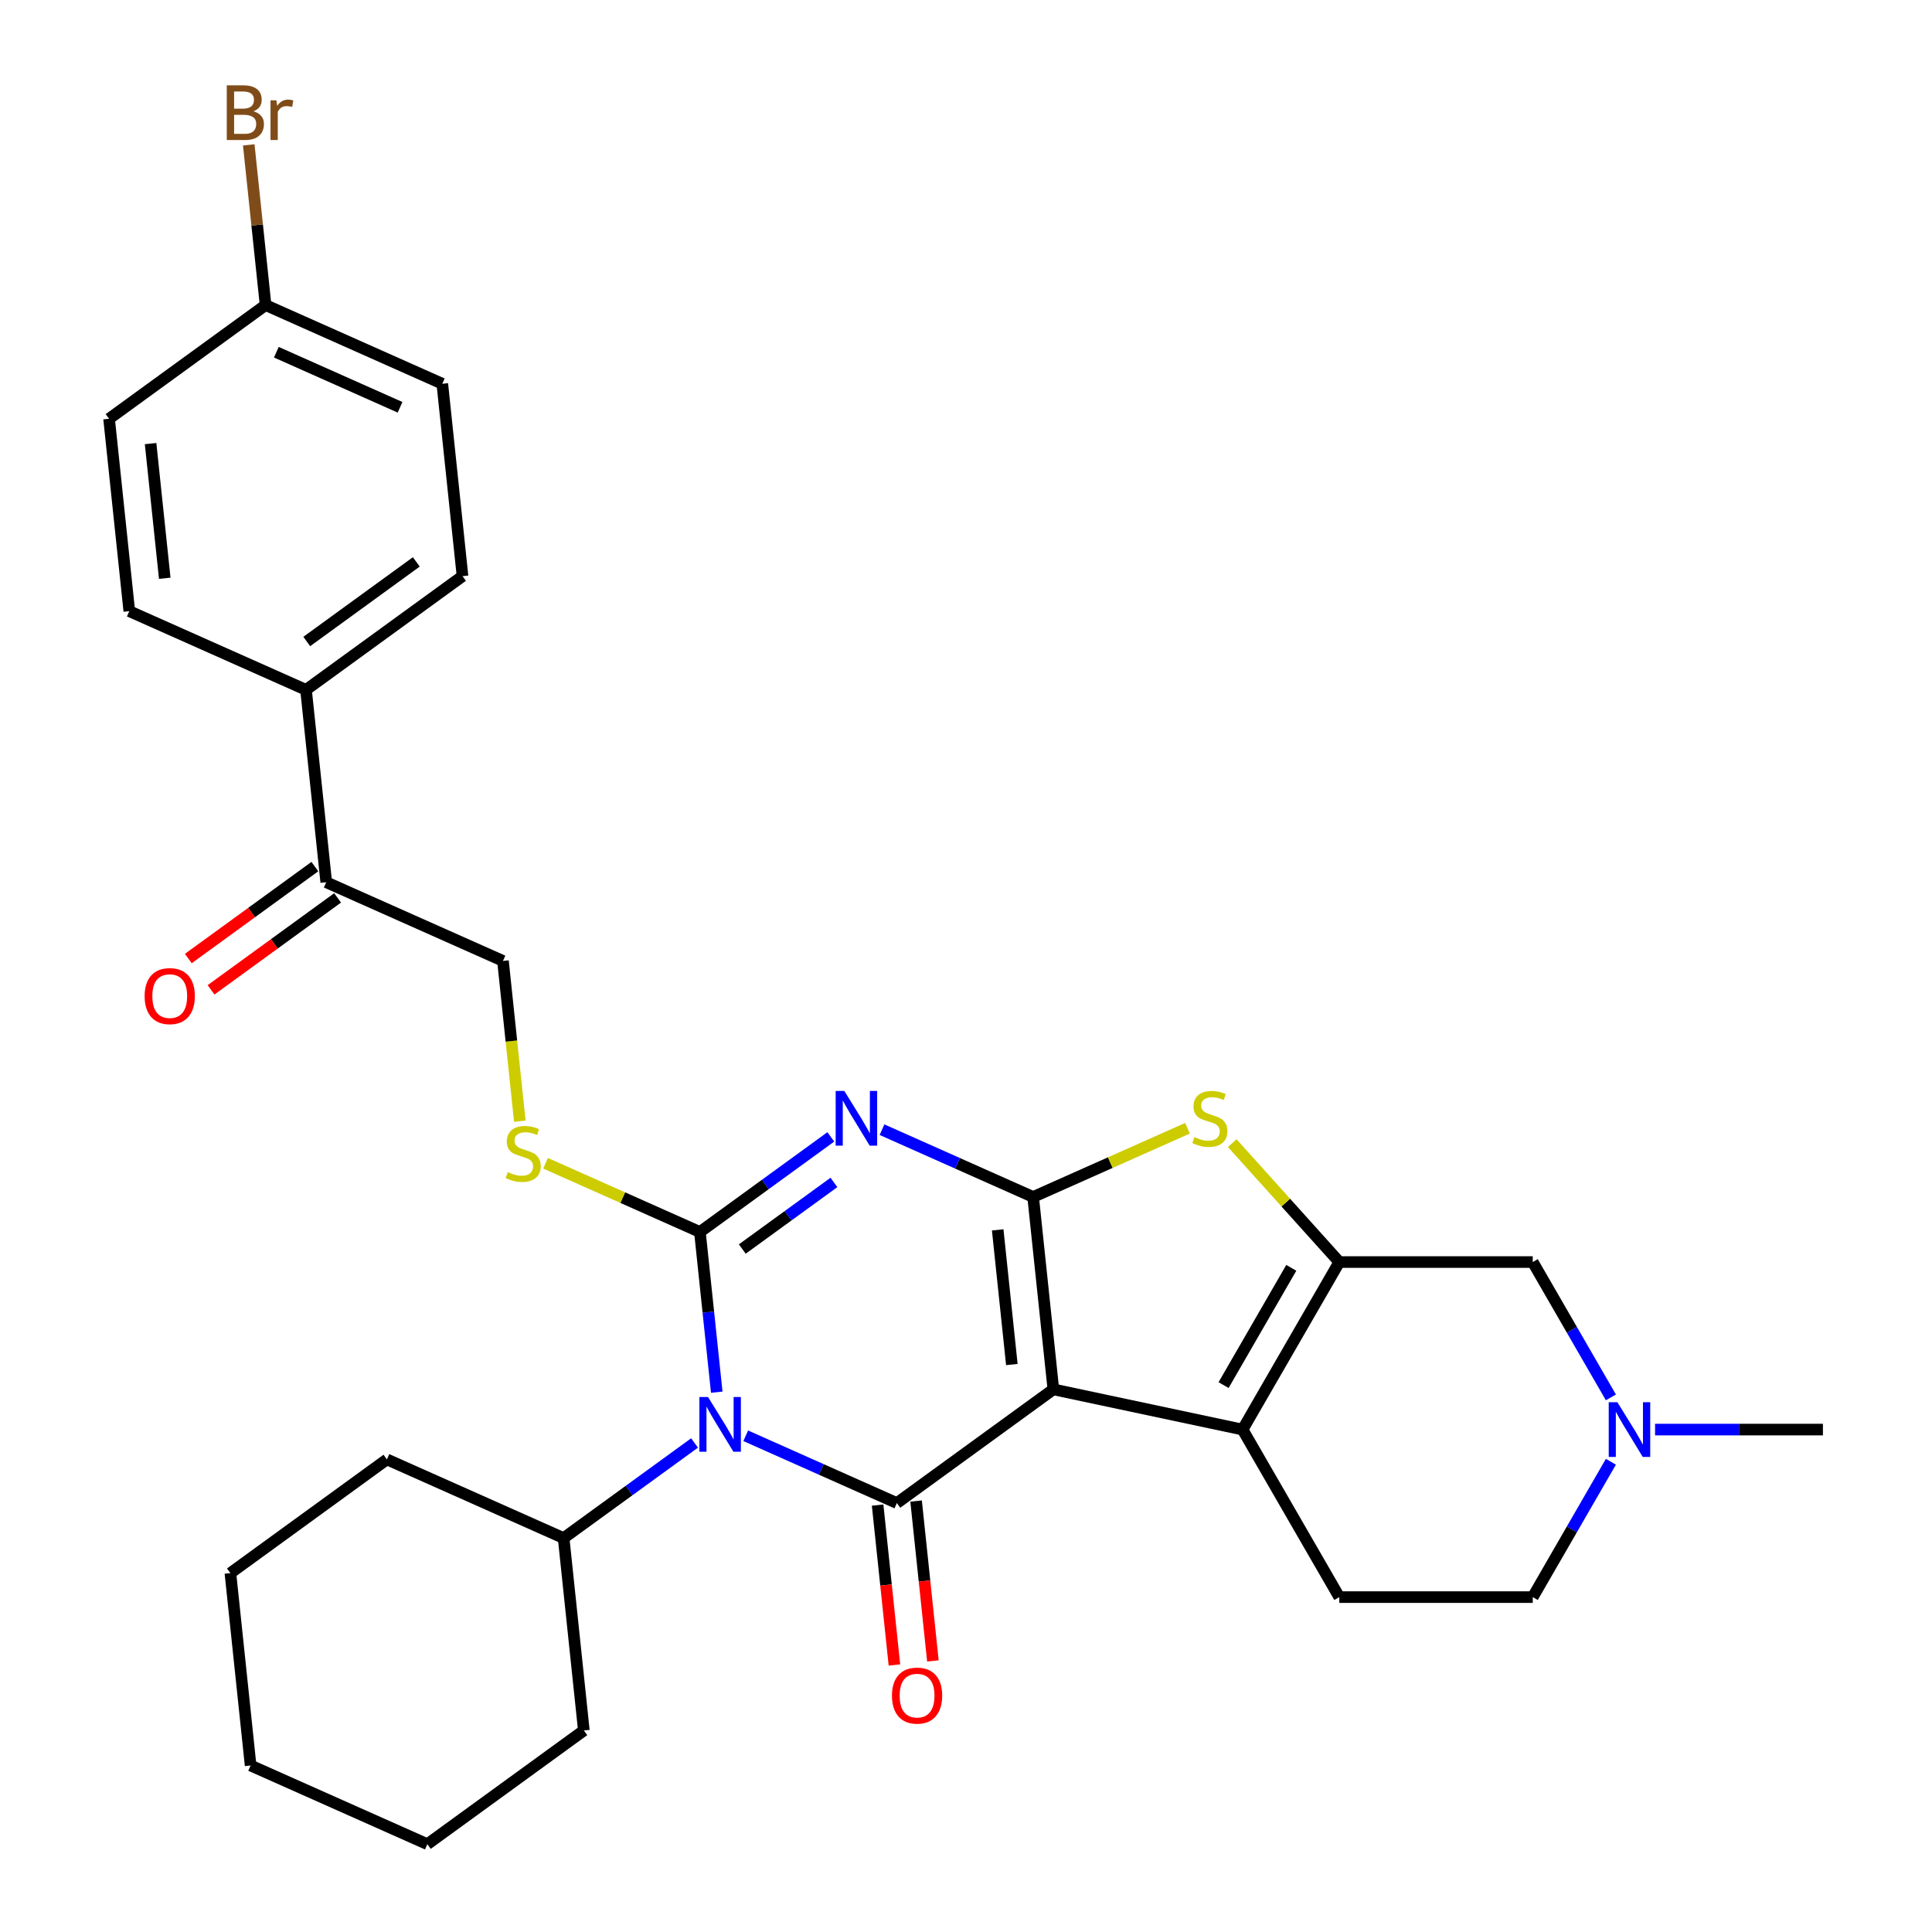 <?xml version='1.0' encoding='iso-8859-1'?>
<svg version='1.1' baseProfile='full'
              xmlns='http://www.w3.org/2000/svg'
                      xmlns:rdkit='http://www.rdkit.org/xml'
                      xmlns:xlink='http://www.w3.org/1999/xlink'
                  xml:space='preserve'
width='1000px' height='1000px' viewBox='0 0 1000 1000'>
<!-- END OF HEADER -->
<rect style='opacity:1.0;fill:#FFFFFF;stroke:none' width='1000' height='1000' x='0' y='0'> </rect>
<path class='bond-0' d='M 545.216,719.129 L 534.75,619.549' style='fill:none;fill-rule:evenodd;stroke:#000000;stroke-width:6px;stroke-linecap:butt;stroke-linejoin:miter;stroke-opacity:1' />
<path class='bond-0' d='M 523.73,706.285 L 516.404,636.579' style='fill:none;fill-rule:evenodd;stroke:#000000;stroke-width:6px;stroke-linecap:butt;stroke-linejoin:miter;stroke-opacity:1' />
<path class='bond-4' d='M 545.216,719.129 L 464.211,777.983' style='fill:none;fill-rule:evenodd;stroke:#000000;stroke-width:6px;stroke-linecap:butt;stroke-linejoin:miter;stroke-opacity:1' />
<path class='bond-5' d='M 545.216,719.129 L 643.157,739.947' style='fill:none;fill-rule:evenodd;stroke:#000000;stroke-width:6px;stroke-linecap:butt;stroke-linejoin:miter;stroke-opacity:1' />
<path class='bond-3' d='M 534.75,619.549 L 495.636,602.134' style='fill:none;fill-rule:evenodd;stroke:#000000;stroke-width:6px;stroke-linecap:butt;stroke-linejoin:miter;stroke-opacity:1' />
<path class='bond-3' d='M 495.636,602.134 L 456.521,584.719' style='fill:none;fill-rule:evenodd;stroke:#0000FF;stroke-width:6px;stroke-linecap:butt;stroke-linejoin:miter;stroke-opacity:1' />
<path class='bond-7' d='M 534.75,619.549 L 574.694,601.765' style='fill:none;fill-rule:evenodd;stroke:#000000;stroke-width:6px;stroke-linecap:butt;stroke-linejoin:miter;stroke-opacity:1' />
<path class='bond-7' d='M 574.694,601.765 L 614.639,583.98' style='fill:none;fill-rule:evenodd;stroke:#CCCC00;stroke-width:6px;stroke-linecap:butt;stroke-linejoin:miter;stroke-opacity:1' />
<path class='bond-1' d='M 385.982,743.153 L 425.096,760.568' style='fill:none;fill-rule:evenodd;stroke:#0000FF;stroke-width:6px;stroke-linecap:butt;stroke-linejoin:miter;stroke-opacity:1' />
<path class='bond-1' d='M 425.096,760.568 L 464.211,777.983' style='fill:none;fill-rule:evenodd;stroke:#000000;stroke-width:6px;stroke-linecap:butt;stroke-linejoin:miter;stroke-opacity:1' />
<path class='bond-2' d='M 370.987,720.594 L 366.63,679.136' style='fill:none;fill-rule:evenodd;stroke:#0000FF;stroke-width:6px;stroke-linecap:butt;stroke-linejoin:miter;stroke-opacity:1' />
<path class='bond-2' d='M 366.63,679.136 L 362.272,637.677' style='fill:none;fill-rule:evenodd;stroke:#000000;stroke-width:6px;stroke-linecap:butt;stroke-linejoin:miter;stroke-opacity:1' />
<path class='bond-13' d='M 359.495,746.879 L 325.614,771.495' style='fill:none;fill-rule:evenodd;stroke:#0000FF;stroke-width:6px;stroke-linecap:butt;stroke-linejoin:miter;stroke-opacity:1' />
<path class='bond-13' d='M 325.614,771.495 L 291.733,796.111' style='fill:none;fill-rule:evenodd;stroke:#000000;stroke-width:6px;stroke-linecap:butt;stroke-linejoin:miter;stroke-opacity:1' />
<path class='bond-8' d='M 362.272,637.677 L 322.328,619.893' style='fill:none;fill-rule:evenodd;stroke:#000000;stroke-width:6px;stroke-linecap:butt;stroke-linejoin:miter;stroke-opacity:1' />
<path class='bond-8' d='M 322.328,619.893 L 282.383,602.108' style='fill:none;fill-rule:evenodd;stroke:#CCCC00;stroke-width:6px;stroke-linecap:butt;stroke-linejoin:miter;stroke-opacity:1' />
<path class='bond-32' d='M 362.272,637.677 L 396.154,613.061' style='fill:none;fill-rule:evenodd;stroke:#000000;stroke-width:6px;stroke-linecap:butt;stroke-linejoin:miter;stroke-opacity:1' />
<path class='bond-32' d='M 396.154,613.061 L 430.035,588.445' style='fill:none;fill-rule:evenodd;stroke:#0000FF;stroke-width:6px;stroke-linecap:butt;stroke-linejoin:miter;stroke-opacity:1' />
<path class='bond-32' d='M 384.207,646.493 L 407.924,629.262' style='fill:none;fill-rule:evenodd;stroke:#000000;stroke-width:6px;stroke-linecap:butt;stroke-linejoin:miter;stroke-opacity:1' />
<path class='bond-32' d='M 407.924,629.262 L 431.641,612.031' style='fill:none;fill-rule:evenodd;stroke:#0000FF;stroke-width:6px;stroke-linecap:butt;stroke-linejoin:miter;stroke-opacity:1' />
<path class='bond-12' d='M 454.253,779.03 L 458.602,820.408' style='fill:none;fill-rule:evenodd;stroke:#000000;stroke-width:6px;stroke-linecap:butt;stroke-linejoin:miter;stroke-opacity:1' />
<path class='bond-12' d='M 458.602,820.408 L 462.951,861.787' style='fill:none;fill-rule:evenodd;stroke:#FF0000;stroke-width:6px;stroke-linecap:butt;stroke-linejoin:miter;stroke-opacity:1' />
<path class='bond-12' d='M 474.169,776.936 L 478.518,818.315' style='fill:none;fill-rule:evenodd;stroke:#000000;stroke-width:6px;stroke-linecap:butt;stroke-linejoin:miter;stroke-opacity:1' />
<path class='bond-12' d='M 478.518,818.315 L 482.867,859.693' style='fill:none;fill-rule:evenodd;stroke:#FF0000;stroke-width:6px;stroke-linecap:butt;stroke-linejoin:miter;stroke-opacity:1' />
<path class='bond-6' d='M 643.157,739.947 L 693.221,653.233' style='fill:none;fill-rule:evenodd;stroke:#000000;stroke-width:6px;stroke-linecap:butt;stroke-linejoin:miter;stroke-opacity:1' />
<path class='bond-6' d='M 633.324,716.927 L 668.369,656.227' style='fill:none;fill-rule:evenodd;stroke:#000000;stroke-width:6px;stroke-linecap:butt;stroke-linejoin:miter;stroke-opacity:1' />
<path class='bond-11' d='M 643.157,739.947 L 693.221,826.661' style='fill:none;fill-rule:evenodd;stroke:#000000;stroke-width:6px;stroke-linecap:butt;stroke-linejoin:miter;stroke-opacity:1' />
<path class='bond-10' d='M 693.221,653.233 L 793.35,653.233' style='fill:none;fill-rule:evenodd;stroke:#000000;stroke-width:6px;stroke-linecap:butt;stroke-linejoin:miter;stroke-opacity:1' />
<path class='bond-31' d='M 693.221,653.233 L 665.513,622.46' style='fill:none;fill-rule:evenodd;stroke:#000000;stroke-width:6px;stroke-linecap:butt;stroke-linejoin:miter;stroke-opacity:1' />
<path class='bond-31' d='M 665.513,622.46 L 637.805,591.687' style='fill:none;fill-rule:evenodd;stroke:#CCCC00;stroke-width:6px;stroke-linecap:butt;stroke-linejoin:miter;stroke-opacity:1' />
<path class='bond-16' d='M 269.053,580.328 L 264.694,538.849' style='fill:none;fill-rule:evenodd;stroke:#CCCC00;stroke-width:6px;stroke-linecap:butt;stroke-linejoin:miter;stroke-opacity:1' />
<path class='bond-16' d='M 264.694,538.849 L 260.334,497.371' style='fill:none;fill-rule:evenodd;stroke:#000000;stroke-width:6px;stroke-linecap:butt;stroke-linejoin:miter;stroke-opacity:1' />
<path class='bond-9' d='M 833.794,756.61 L 813.572,791.635' style='fill:none;fill-rule:evenodd;stroke:#0000FF;stroke-width:6px;stroke-linecap:butt;stroke-linejoin:miter;stroke-opacity:1' />
<path class='bond-9' d='M 813.572,791.635 L 793.35,826.661' style='fill:none;fill-rule:evenodd;stroke:#000000;stroke-width:6px;stroke-linecap:butt;stroke-linejoin:miter;stroke-opacity:1' />
<path class='bond-25' d='M 856.657,739.947 L 900.1,739.947' style='fill:none;fill-rule:evenodd;stroke:#0000FF;stroke-width:6px;stroke-linecap:butt;stroke-linejoin:miter;stroke-opacity:1' />
<path class='bond-25' d='M 900.1,739.947 L 943.543,739.947' style='fill:none;fill-rule:evenodd;stroke:#000000;stroke-width:6px;stroke-linecap:butt;stroke-linejoin:miter;stroke-opacity:1' />
<path class='bond-33' d='M 833.794,723.284 L 813.572,688.258' style='fill:none;fill-rule:evenodd;stroke:#0000FF;stroke-width:6px;stroke-linecap:butt;stroke-linejoin:miter;stroke-opacity:1' />
<path class='bond-33' d='M 813.572,688.258 L 793.35,653.233' style='fill:none;fill-rule:evenodd;stroke:#000000;stroke-width:6px;stroke-linecap:butt;stroke-linejoin:miter;stroke-opacity:1' />
<path class='bond-18' d='M 693.221,826.661 L 793.35,826.661' style='fill:none;fill-rule:evenodd;stroke:#000000;stroke-width:6px;stroke-linecap:butt;stroke-linejoin:miter;stroke-opacity:1' />
<path class='bond-26' d='M 291.733,796.111 L 200.261,755.385' style='fill:none;fill-rule:evenodd;stroke:#000000;stroke-width:6px;stroke-linecap:butt;stroke-linejoin:miter;stroke-opacity:1' />
<path class='bond-27' d='M 291.733,796.111 L 302.199,895.691' style='fill:none;fill-rule:evenodd;stroke:#000000;stroke-width:6px;stroke-linecap:butt;stroke-linejoin:miter;stroke-opacity:1' />
<path class='bond-14' d='M 168.862,456.645 L 260.334,497.371' style='fill:none;fill-rule:evenodd;stroke:#000000;stroke-width:6px;stroke-linecap:butt;stroke-linejoin:miter;stroke-opacity:1' />
<path class='bond-15' d='M 168.862,456.645 L 158.396,357.065' style='fill:none;fill-rule:evenodd;stroke:#000000;stroke-width:6px;stroke-linecap:butt;stroke-linejoin:miter;stroke-opacity:1' />
<path class='bond-17' d='M 162.977,448.544 L 130.225,472.34' style='fill:none;fill-rule:evenodd;stroke:#000000;stroke-width:6px;stroke-linecap:butt;stroke-linejoin:miter;stroke-opacity:1' />
<path class='bond-17' d='M 130.225,472.34 L 97.474,496.135' style='fill:none;fill-rule:evenodd;stroke:#FF0000;stroke-width:6px;stroke-linecap:butt;stroke-linejoin:miter;stroke-opacity:1' />
<path class='bond-17' d='M 174.747,464.746 L 141.996,488.541' style='fill:none;fill-rule:evenodd;stroke:#000000;stroke-width:6px;stroke-linecap:butt;stroke-linejoin:miter;stroke-opacity:1' />
<path class='bond-17' d='M 141.996,488.541 L 109.245,512.336' style='fill:none;fill-rule:evenodd;stroke:#FF0000;stroke-width:6px;stroke-linecap:butt;stroke-linejoin:miter;stroke-opacity:1' />
<path class='bond-19' d='M 158.396,357.065 L 239.401,298.211' style='fill:none;fill-rule:evenodd;stroke:#000000;stroke-width:6px;stroke-linecap:butt;stroke-linejoin:miter;stroke-opacity:1' />
<path class='bond-19' d='M 158.776,332.036 L 215.48,290.838' style='fill:none;fill-rule:evenodd;stroke:#000000;stroke-width:6px;stroke-linecap:butt;stroke-linejoin:miter;stroke-opacity:1' />
<path class='bond-20' d='M 158.396,357.065 L 66.924,316.339' style='fill:none;fill-rule:evenodd;stroke:#000000;stroke-width:6px;stroke-linecap:butt;stroke-linejoin:miter;stroke-opacity:1' />
<path class='bond-23' d='M 239.401,298.211 L 228.935,198.631' style='fill:none;fill-rule:evenodd;stroke:#000000;stroke-width:6px;stroke-linecap:butt;stroke-linejoin:miter;stroke-opacity:1' />
<path class='bond-22' d='M 66.924,316.339 L 56.457,216.759' style='fill:none;fill-rule:evenodd;stroke:#000000;stroke-width:6px;stroke-linecap:butt;stroke-linejoin:miter;stroke-opacity:1' />
<path class='bond-22' d='M 85.27,299.309 L 77.943,229.603' style='fill:none;fill-rule:evenodd;stroke:#000000;stroke-width:6px;stroke-linecap:butt;stroke-linejoin:miter;stroke-opacity:1' />
<path class='bond-21' d='M 137.463,157.905 L 56.457,216.759' style='fill:none;fill-rule:evenodd;stroke:#000000;stroke-width:6px;stroke-linecap:butt;stroke-linejoin:miter;stroke-opacity:1' />
<path class='bond-24' d='M 137.463,157.905 L 133.106,116.446' style='fill:none;fill-rule:evenodd;stroke:#000000;stroke-width:6px;stroke-linecap:butt;stroke-linejoin:miter;stroke-opacity:1' />
<path class='bond-24' d='M 133.106,116.446 L 128.748,74.988' style='fill:none;fill-rule:evenodd;stroke:#7F4C19;stroke-width:6px;stroke-linecap:butt;stroke-linejoin:miter;stroke-opacity:1' />
<path class='bond-35' d='M 137.463,157.905 L 228.935,198.631' style='fill:none;fill-rule:evenodd;stroke:#000000;stroke-width:6px;stroke-linecap:butt;stroke-linejoin:miter;stroke-opacity:1' />
<path class='bond-35' d='M 143.039,182.308 L 207.069,210.816' style='fill:none;fill-rule:evenodd;stroke:#000000;stroke-width:6px;stroke-linecap:butt;stroke-linejoin:miter;stroke-opacity:1' />
<path class='bond-28' d='M 200.261,755.385 L 119.255,814.239' style='fill:none;fill-rule:evenodd;stroke:#000000;stroke-width:6px;stroke-linecap:butt;stroke-linejoin:miter;stroke-opacity:1' />
<path class='bond-29' d='M 302.199,895.691 L 221.193,954.545' style='fill:none;fill-rule:evenodd;stroke:#000000;stroke-width:6px;stroke-linecap:butt;stroke-linejoin:miter;stroke-opacity:1' />
<path class='bond-34' d='M 119.255,814.239 L 129.721,913.819' style='fill:none;fill-rule:evenodd;stroke:#000000;stroke-width:6px;stroke-linecap:butt;stroke-linejoin:miter;stroke-opacity:1' />
<path class='bond-30' d='M 221.193,954.545 L 129.721,913.819' style='fill:none;fill-rule:evenodd;stroke:#000000;stroke-width:6px;stroke-linecap:butt;stroke-linejoin:miter;stroke-opacity:1' />
<path  class='atom-2' d='M 366.479 723.097
L 375.759 738.097
Q 376.679 739.577, 378.159 742.257
Q 379.639 744.937, 379.719 745.097
L 379.719 723.097
L 383.479 723.097
L 383.479 751.417
L 379.599 751.417
L 369.639 735.017
Q 368.479 733.097, 367.239 730.897
Q 366.039 728.697, 365.679 728.017
L 365.679 751.417
L 361.999 751.417
L 361.999 723.097
L 366.479 723.097
' fill='#0000FF'/>
<path  class='atom-4' d='M 437.018 564.663
L 446.298 579.663
Q 447.218 581.143, 448.698 583.823
Q 450.178 586.503, 450.258 586.663
L 450.258 564.663
L 454.018 564.663
L 454.018 592.983
L 450.138 592.983
L 440.178 576.583
Q 439.018 574.663, 437.778 572.463
Q 436.578 570.263, 436.218 569.583
L 436.218 592.983
L 432.538 592.983
L 432.538 564.663
L 437.018 564.663
' fill='#0000FF'/>
<path  class='atom-8' d='M 618.222 588.543
Q 618.542 588.663, 619.862 589.223
Q 621.182 589.783, 622.622 590.143
Q 624.102 590.463, 625.542 590.463
Q 628.222 590.463, 629.782 589.183
Q 631.342 587.863, 631.342 585.583
Q 631.342 584.023, 630.542 583.063
Q 629.782 582.103, 628.582 581.583
Q 627.382 581.063, 625.382 580.463
Q 622.862 579.703, 621.342 578.983
Q 619.862 578.263, 618.782 576.743
Q 617.742 575.223, 617.742 572.663
Q 617.742 569.103, 620.142 566.903
Q 622.582 564.703, 627.382 564.703
Q 630.662 564.703, 634.382 566.263
L 633.462 569.343
Q 630.062 567.943, 627.502 567.943
Q 624.742 567.943, 623.222 569.103
Q 621.702 570.223, 621.742 572.183
Q 621.742 573.703, 622.502 574.623
Q 623.302 575.543, 624.422 576.063
Q 625.582 576.583, 627.502 577.183
Q 630.062 577.983, 631.582 578.783
Q 633.102 579.583, 634.182 581.223
Q 635.302 582.823, 635.302 585.583
Q 635.302 589.503, 632.662 591.623
Q 630.062 593.703, 625.702 593.703
Q 623.182 593.703, 621.262 593.143
Q 619.382 592.623, 617.142 591.703
L 618.222 588.543
' fill='#CCCC00'/>
<path  class='atom-9' d='M 262.8 606.671
Q 263.12 606.791, 264.44 607.351
Q 265.76 607.911, 267.2 608.271
Q 268.68 608.591, 270.12 608.591
Q 272.8 608.591, 274.36 607.311
Q 275.92 605.991, 275.92 603.711
Q 275.92 602.151, 275.12 601.191
Q 274.36 600.231, 273.16 599.711
Q 271.96 599.191, 269.96 598.591
Q 267.44 597.831, 265.92 597.111
Q 264.44 596.391, 263.36 594.871
Q 262.32 593.351, 262.32 590.791
Q 262.32 587.231, 264.72 585.031
Q 267.16 582.831, 271.96 582.831
Q 275.24 582.831, 278.96 584.391
L 278.04 587.471
Q 274.64 586.071, 272.08 586.071
Q 269.32 586.071, 267.8 587.231
Q 266.28 588.351, 266.32 590.311
Q 266.32 591.831, 267.08 592.751
Q 267.88 593.671, 269 594.191
Q 270.16 594.711, 272.08 595.311
Q 274.64 596.111, 276.16 596.911
Q 277.68 597.711, 278.76 599.351
Q 279.88 600.951, 279.88 603.711
Q 279.88 607.631, 277.24 609.751
Q 274.64 611.831, 270.28 611.831
Q 267.76 611.831, 265.84 611.271
Q 263.96 610.751, 261.72 609.831
L 262.8 606.671
' fill='#CCCC00'/>
<path  class='atom-10' d='M 837.154 725.787
L 846.434 740.787
Q 847.354 742.267, 848.834 744.947
Q 850.314 747.627, 850.394 747.787
L 850.394 725.787
L 854.154 725.787
L 854.154 754.107
L 850.274 754.107
L 840.314 737.707
Q 839.154 735.787, 837.914 733.587
Q 836.714 731.387, 836.354 730.707
L 836.354 754.107
L 832.674 754.107
L 832.674 725.787
L 837.154 725.787
' fill='#0000FF'/>
<path  class='atom-13' d='M 461.677 877.643
Q 461.677 870.843, 465.037 867.043
Q 468.397 863.243, 474.677 863.243
Q 480.957 863.243, 484.317 867.043
Q 487.677 870.843, 487.677 877.643
Q 487.677 884.523, 484.277 888.443
Q 480.877 892.323, 474.677 892.323
Q 468.437 892.323, 465.037 888.443
Q 461.677 884.563, 461.677 877.643
M 474.677 889.123
Q 478.997 889.123, 481.317 886.243
Q 483.677 883.323, 483.677 877.643
Q 483.677 872.083, 481.317 869.283
Q 478.997 866.443, 474.677 866.443
Q 470.357 866.443, 467.997 869.243
Q 465.677 872.043, 465.677 877.643
Q 465.677 883.363, 467.997 886.243
Q 470.357 889.123, 474.677 889.123
' fill='#FF0000'/>
<path  class='atom-18' d='M 74.856 515.579
Q 74.856 508.779, 78.216 504.979
Q 81.576 501.179, 87.856 501.179
Q 94.136 501.179, 97.496 504.979
Q 100.856 508.779, 100.856 515.579
Q 100.856 522.459, 97.456 526.379
Q 94.056 530.259, 87.856 530.259
Q 81.616 530.259, 78.216 526.379
Q 74.856 522.499, 74.856 515.579
M 87.856 527.059
Q 92.176 527.059, 94.496 524.179
Q 96.856 521.259, 96.856 515.579
Q 96.856 510.019, 94.496 507.219
Q 92.176 504.379, 87.856 504.379
Q 83.536 504.379, 81.176 507.179
Q 78.856 509.979, 78.856 515.579
Q 78.856 521.299, 81.176 524.179
Q 83.536 527.059, 87.856 527.059
' fill='#FF0000'/>
<path  class='atom-25' d='M 131.137 57.605
Q 133.857 58.365, 135.217 60.045
Q 136.617 61.685, 136.617 64.125
Q 136.617 68.045, 134.097 70.285
Q 131.617 72.485, 126.897 72.485
L 117.377 72.485
L 117.377 44.165
L 125.737 44.165
Q 130.577 44.165, 133.017 46.125
Q 135.457 48.085, 135.457 51.685
Q 135.457 55.965, 131.137 57.605
M 121.177 47.365
L 121.177 56.245
L 125.737 56.245
Q 128.537 56.245, 129.977 55.125
Q 131.457 53.965, 131.457 51.685
Q 131.457 47.365, 125.737 47.365
L 121.177 47.365
M 126.897 69.285
Q 129.657 69.285, 131.137 67.965
Q 132.617 66.645, 132.617 64.125
Q 132.617 61.805, 130.977 60.645
Q 129.377 59.445, 126.297 59.445
L 121.177 59.445
L 121.177 69.285
L 126.897 69.285
' fill='#7F4C19'/>
<path  class='atom-25' d='M 143.057 51.925
L 143.497 54.765
Q 145.657 51.565, 149.177 51.565
Q 150.297 51.565, 151.817 51.965
L 151.217 55.325
Q 149.497 54.925, 148.537 54.925
Q 146.857 54.925, 145.737 55.605
Q 144.657 56.245, 143.777 57.805
L 143.777 72.485
L 140.017 72.485
L 140.017 51.925
L 143.057 51.925
' fill='#7F4C19'/>
</svg>
